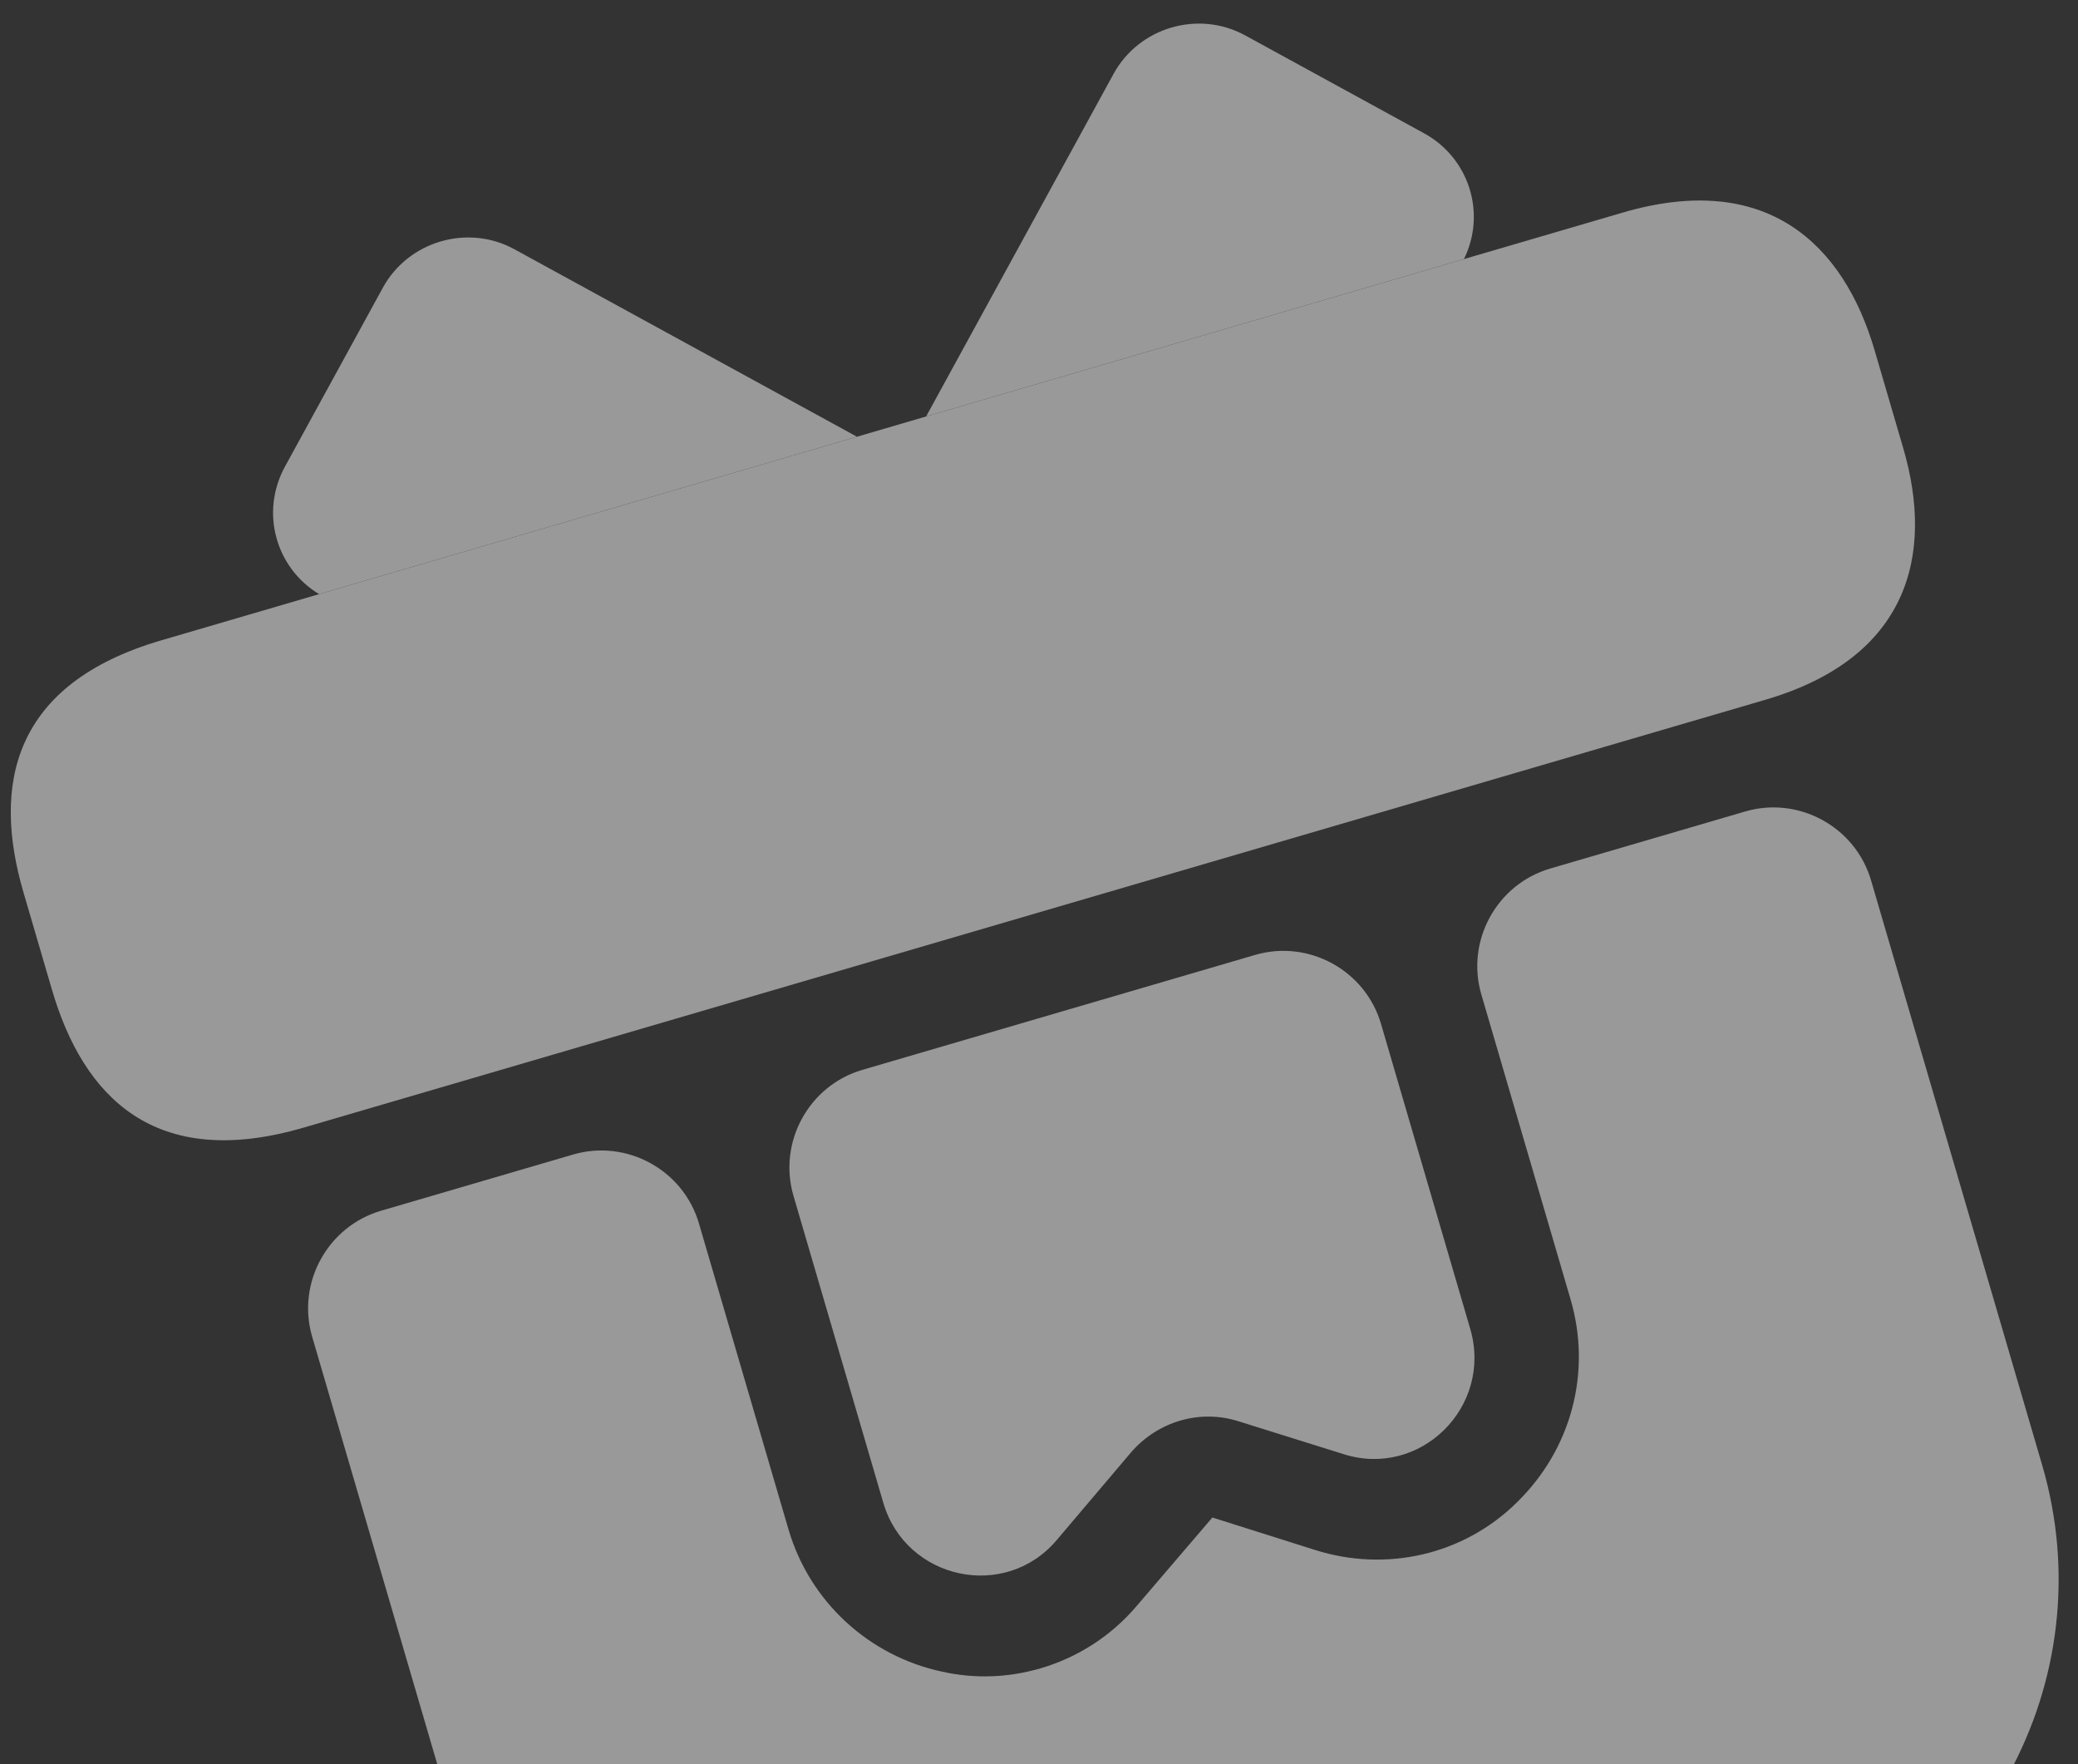 <?xml version="1.0" encoding="UTF-8"?> <svg xmlns="http://www.w3.org/2000/svg" width="86" height="73" viewBox="0 0 86 73" fill="none"><rect x="0" y="0" width="86" height="73" fill="#333333" stroke="none"/> <g opacity="0.5"> <path d="M77.436 36.433L84.517 60.627C87.125 69.538 82.019 78.868 73.108 81.476L40.849 90.917C31.938 93.525 22.608 88.42 20 79.508L12.919 55.314C12.27 53.096 13.554 50.751 15.771 50.102L23.715 47.777C25.933 47.128 28.279 48.411 28.927 50.629L32.633 63.291C33.506 66.275 35.962 68.533 38.996 69.177C40.354 69.48 41.739 69.425 43.07 69.036C44.602 68.587 46.004 67.695 47.075 66.419L50.175 62.797L54.419 64.138C57.363 65.072 60.567 64.353 62.775 62.174C65.023 59.984 65.886 56.799 65.001 53.774L61.307 41.153C60.658 38.935 61.941 36.59 64.159 35.941L72.224 33.581C74.442 32.932 76.787 34.215 77.436 36.433Z" fill="white"></path> <path d="M77.584 14.501L78.764 18.533C80.063 22.969 78.987 27.223 73.06 28.958L12.575 46.66C6.406 48.465 3.448 45.391 2.15 40.955L0.97 36.923C-0.328 32.487 0.505 28.303 6.675 26.498L67.159 8.797C73.087 7.062 76.286 10.065 77.584 14.501Z" fill="white"></path> <path d="M35.465 18.072L13.207 24.586C11.399 23.495 10.767 21.185 11.794 19.308L15.844 11.907C16.899 9.978 19.359 9.258 21.288 10.314L35.465 18.072Z" fill="white"></path> <path d="M60.587 10.72L38.328 17.234L46.086 3.056C47.142 1.128 49.601 0.408 51.53 1.463L58.932 5.513C60.808 6.54 61.521 8.827 60.587 10.72Z" fill="white"></path> <path d="M51.941 39.517C54.159 38.867 56.504 40.151 57.154 42.369L60.847 54.99C61.791 58.216 58.769 61.202 55.577 60.166L51.239 58.809C49.649 58.311 47.915 58.818 46.804 60.107L43.745 63.716C41.603 66.269 37.488 65.372 36.556 62.186L32.839 49.485C32.19 47.267 33.473 44.921 35.691 44.272L51.941 39.517Z" fill="white"></path> </g> </svg> 